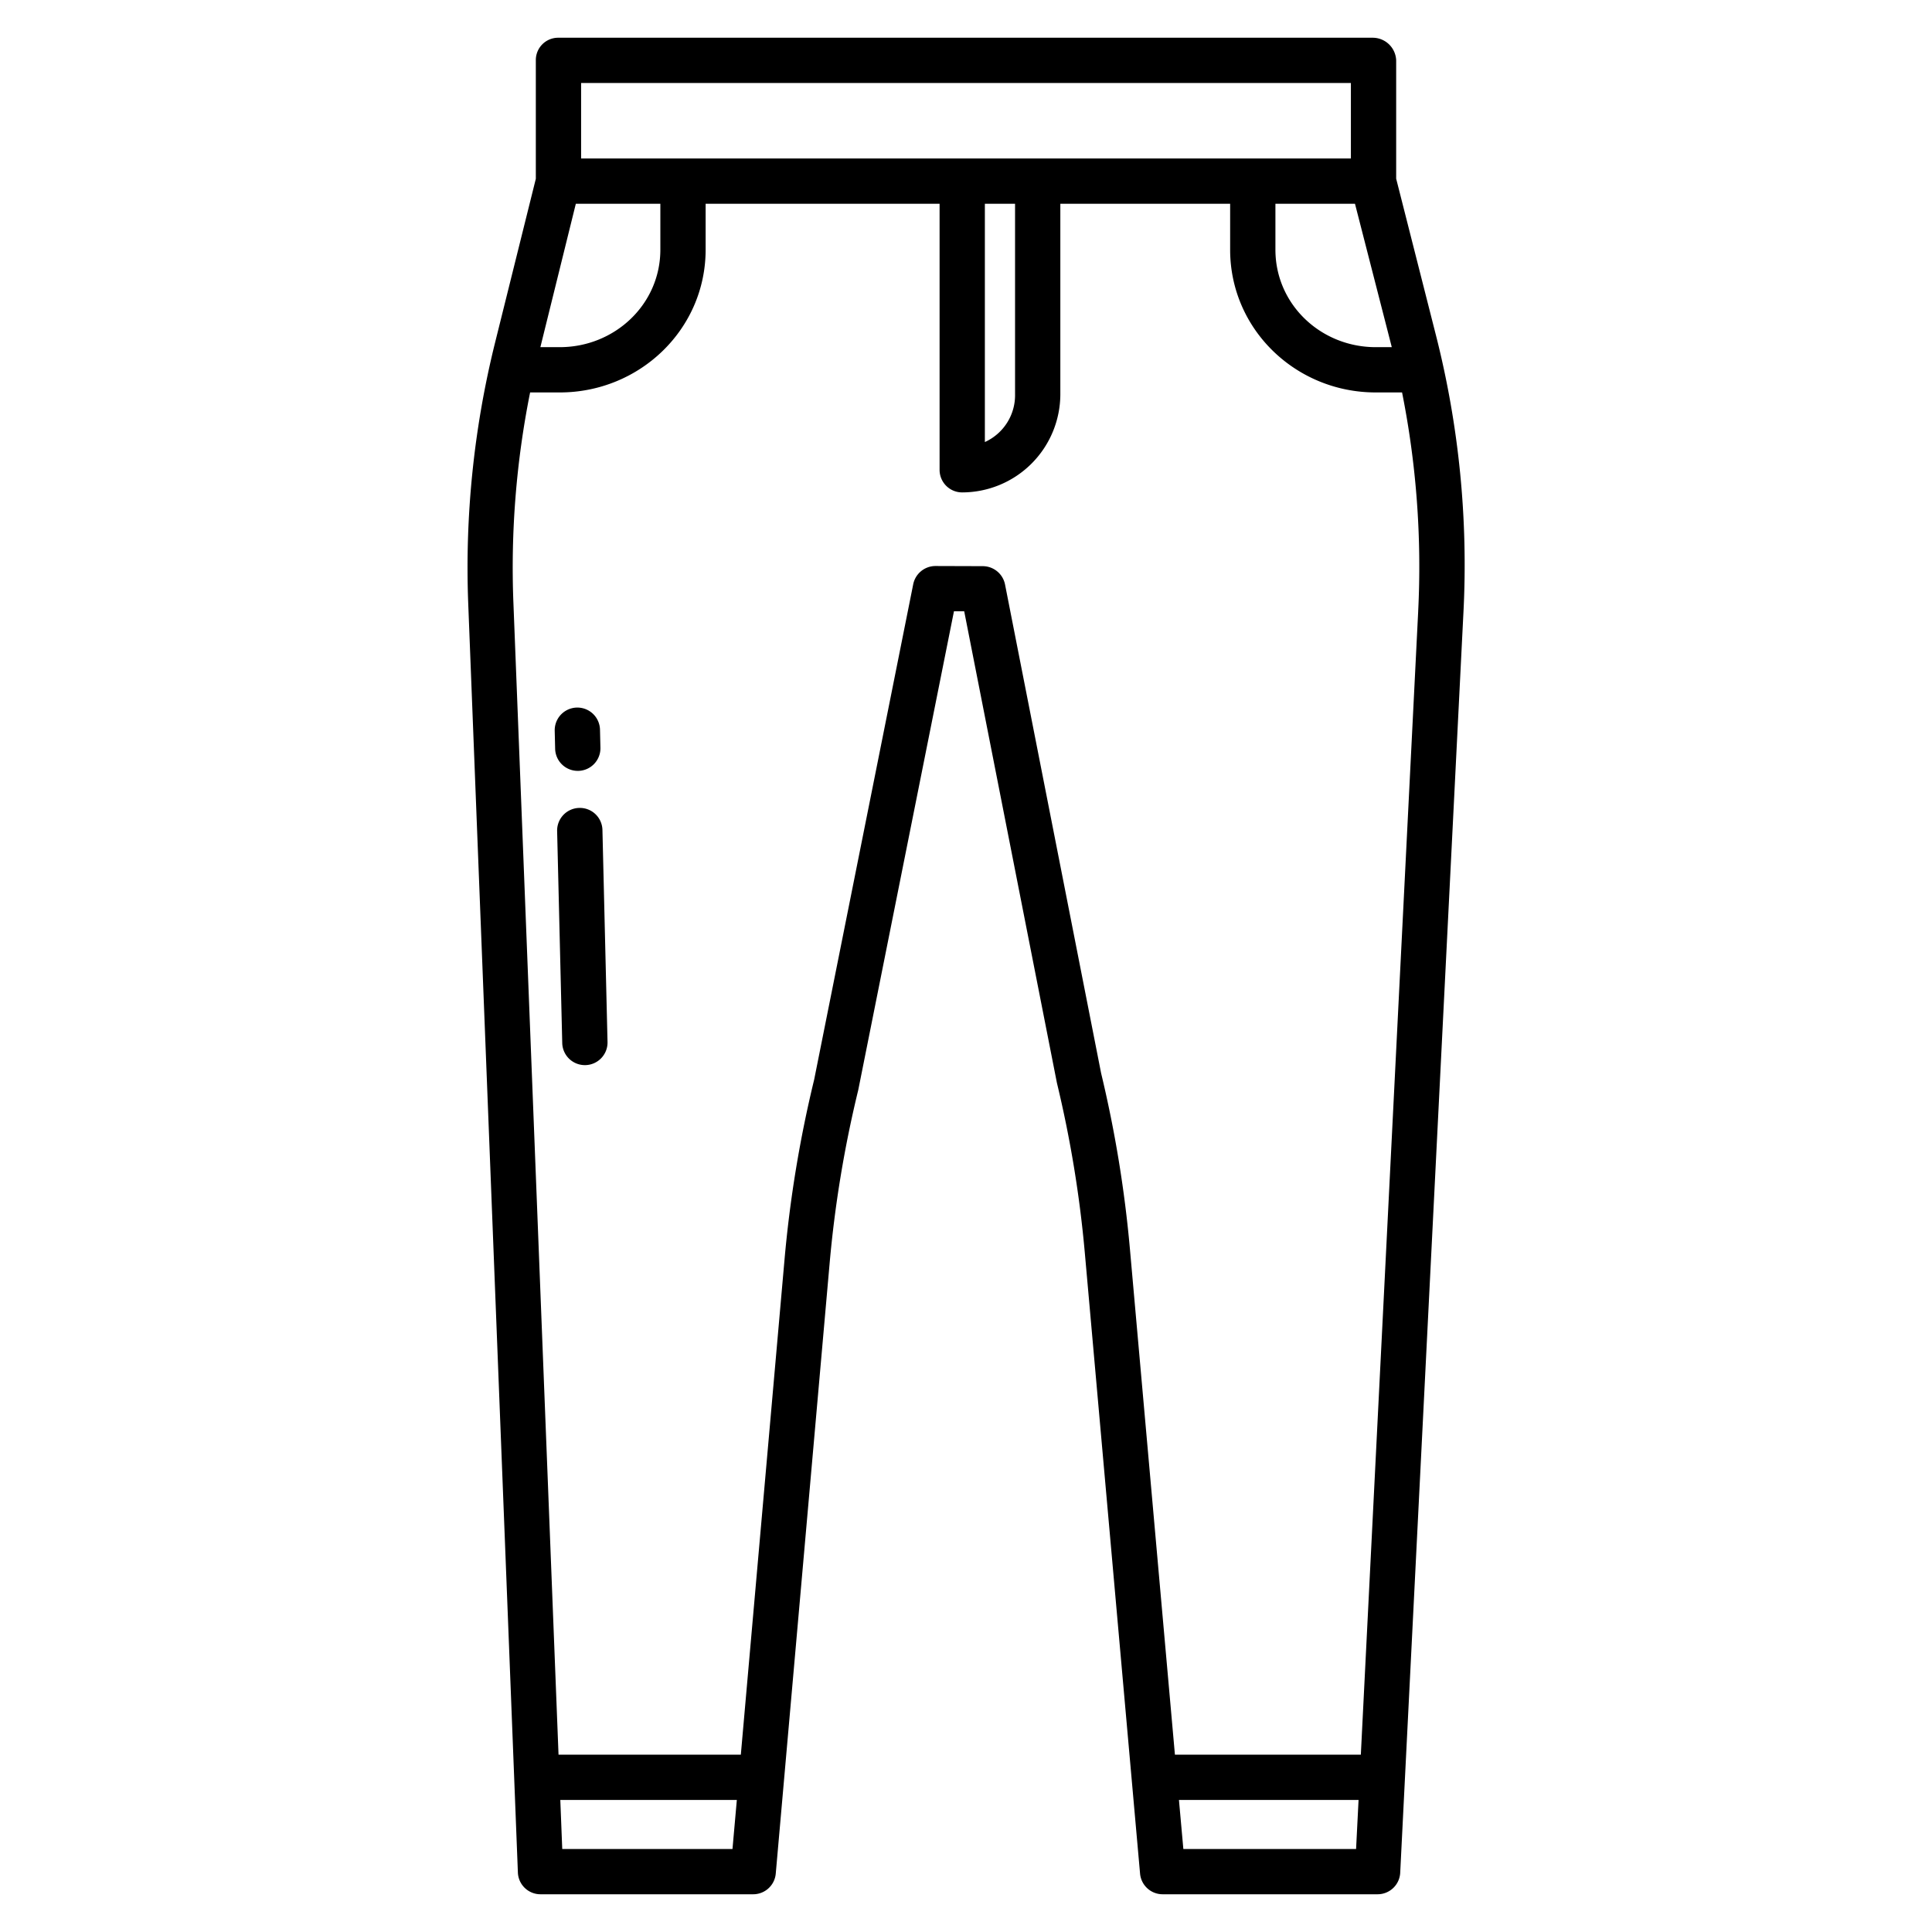 <?xml version="1.0" encoding="UTF-8"?>
<svg xmlns="http://www.w3.org/2000/svg" id="Layer_1" data-name="Layer 1" viewBox="0 0 512 512" width="512" height="512"><path d="M370,47.35V16a6.23,6.23,0,0,0-6.263-6H147.9a5.916,5.916,0,0,0-5.9,6V47.376L131.174,90.9a247.383,247.383,0,0,0-7.085,69.14l13.157,336.2A5.988,5.988,0,0,0,143.229,502h56.377a6,6,0,0,0,5.977-5.473L219.859,334.8a309.179,309.179,0,0,1,7.584-45.927c.02-.082.038-.193.055-.275L252.808,162h2.717l24.53,124.781c.016.084.035.182.054.264a309.108,309.108,0,0,1,7.377,44.94l14.643,164.543A6,6,0,0,0,308.105,502h56.972a6,6,0,0,0,5.992-5.7l16.746-333.753a246.958,246.958,0,0,0-7.356-74.02Zm-1.293,44.139c.044.17.083.341.126.511h-4.271C350.05,92,338,80.683,338,66.17V54h21.086ZM154,22H358V42H154ZM269,54v50.436a13.626,13.626,0,0,1-8,12.712V54ZM152.6,54H175V66.17C175,80.683,162.87,92,148.357,92h-5.152Zm41.517,436H149l-.514-13h46.784Zm165.259,0H313.6l-1.166-13h47.6Zm16.46-328-15.2,303h-49.27L299.439,330.981a321.593,321.593,0,0,0-7.633-46.582L266.349,154.916a6.033,6.033,0,0,0-5.886-4.877L247.891,150h0a6.025,6.025,0,0,0-5.884,4.852l-26.25,131.283a321.845,321.845,0,0,0-7.849,47.652L196.329,465H148.016L136.054,159.618A236.048,236.048,0,0,1,140.486,104h7.871C169.486,104,187,87.3,187,66.17V54h62v70.493a5.976,5.976,0,0,0,5.971,6A26.062,26.062,0,0,0,281,104.436V54h45V66.17C326,87.3,343.433,104,364.562,104h7A235.757,235.757,0,0,1,375.831,162Z"/><path d="M153.118,204.29c.049,0,.1,0,.147,0a6,6,0,0,0,5.854-6.142l-.114-4.776a6,6,0,0,0-12,.287l.114,4.777A6,6,0,0,0,153.118,204.29Z"/><path d="M153.5,214.108a6,6,0,0,0-5.855,6.142L149,276.412a6,6,0,0,0,6,5.856l.147,0a6,6,0,0,0,5.854-6.142l-1.348-56.162A5.984,5.984,0,0,0,153.5,214.108Z"/></svg>
